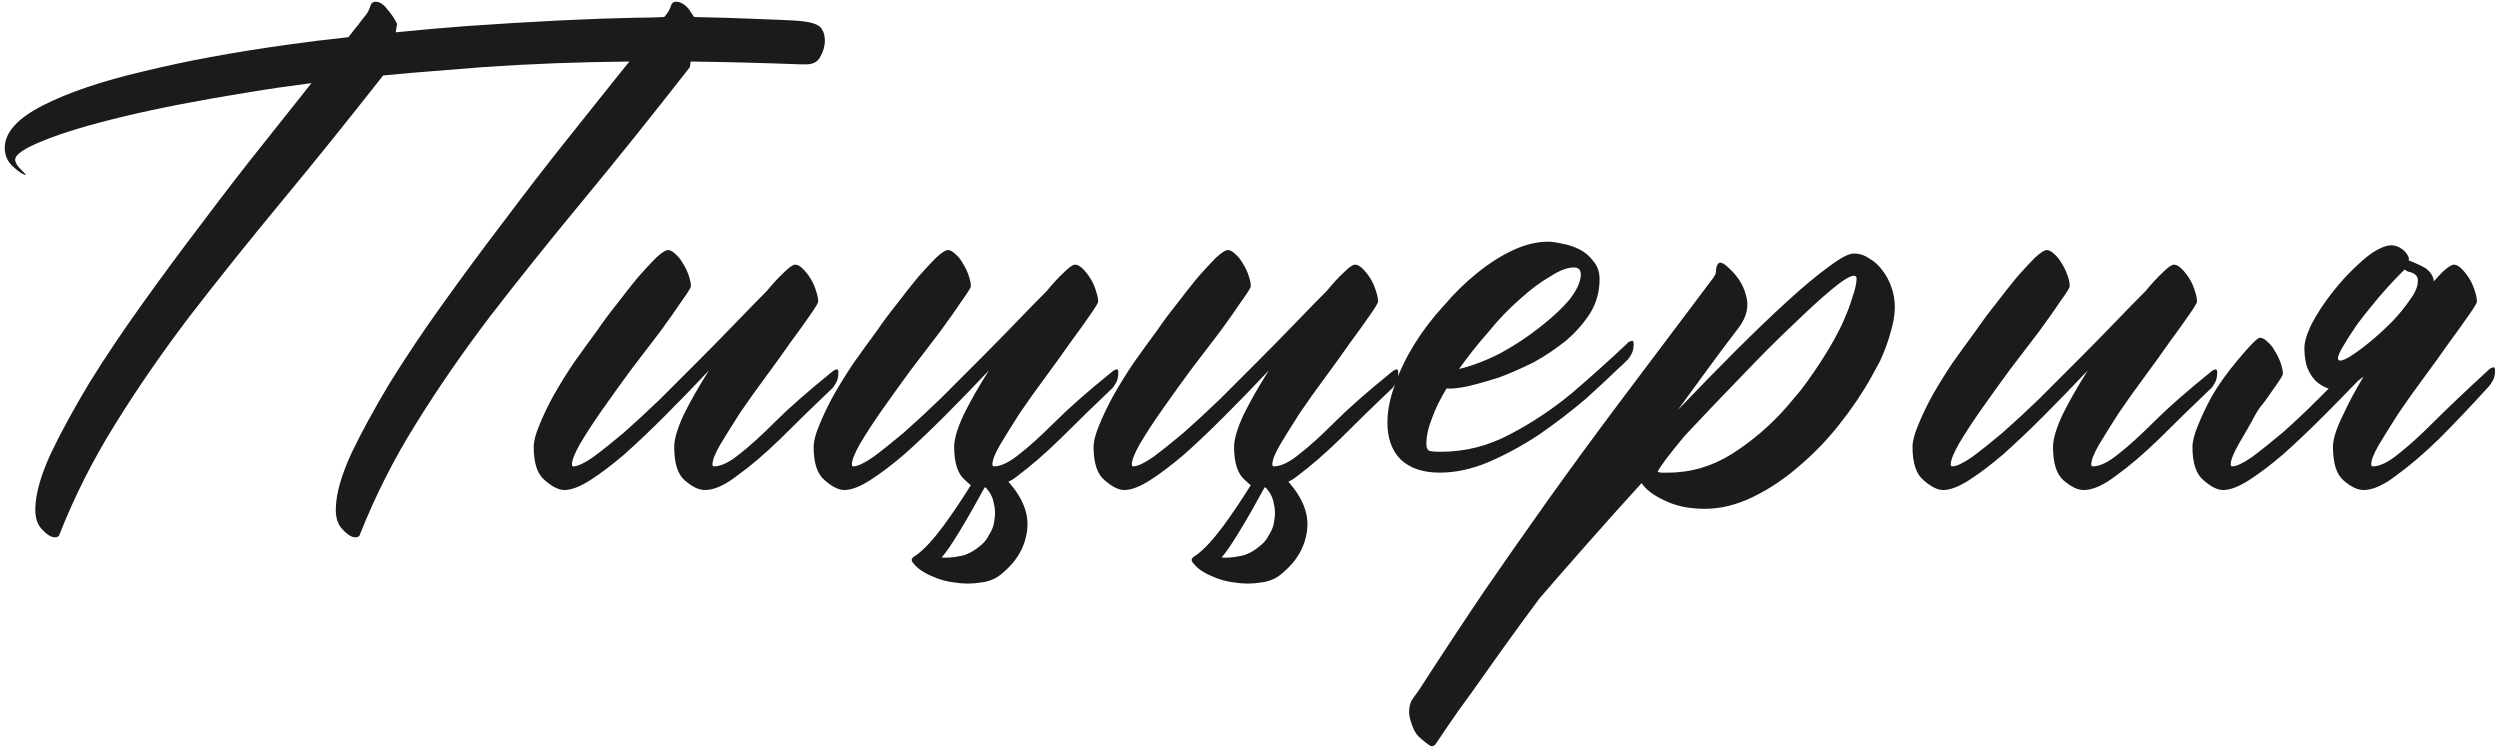 <?xml version="1.0" encoding="UTF-8"?> <svg xmlns="http://www.w3.org/2000/svg" width="402" height="121" viewBox="0 0 402 121" fill="none"><path d="M50.09 13.363C46.585 13.81 43.267 14.295 40.135 14.817C32.231 16.084 25.482 17.39 19.89 18.732C14.297 20.074 9.972 21.379 6.915 22.646C3.932 23.84 2.441 24.846 2.441 25.666C2.441 26.114 2.739 26.636 3.336 27.233L4.23 28.127C3.783 28.127 3.112 27.717 2.217 26.897C1.248 26.077 0.763 25.033 0.763 23.765C0.763 21.304 2.814 19.03 6.915 16.942C11.016 14.854 16.422 13.027 23.133 11.461C29.845 9.821 37.488 8.404 46.063 7.211C49.195 6.764 52.513 6.353 56.018 5.981L57.248 4.415C57.472 4.191 57.733 3.855 58.031 3.408C58.33 3.035 58.628 2.662 58.926 2.289C59.224 1.842 59.448 1.357 59.597 0.835C59.746 0.463 60.007 0.276 60.38 0.276C61.051 0.276 61.685 0.686 62.282 1.506C62.953 2.252 63.475 3.035 63.848 3.855L63.624 5.198C67.278 4.825 71.081 4.489 75.033 4.191C85.696 3.445 94.756 2.998 102.213 2.849C103.779 2.849 105.307 2.811 106.799 2.737C106.948 2.588 107.097 2.401 107.246 2.178C107.544 1.805 107.768 1.357 107.917 0.835C108.066 0.463 108.327 0.276 108.7 0.276C109.371 0.276 110.042 0.649 110.714 1.395C111.012 1.842 111.31 2.289 111.608 2.737C115.411 2.811 118.991 2.923 122.346 3.072C124.509 3.147 126.261 3.222 127.603 3.296C128.946 3.371 129.989 3.52 130.735 3.744C131.481 3.967 131.966 4.303 132.189 4.75C132.487 5.198 132.637 5.794 132.637 6.54C132.637 7.435 132.376 8.329 131.854 9.224C131.406 10.044 130.549 10.417 129.281 10.343H128.61C122.644 10.119 116.791 9.97 111.049 9.895L110.937 10.79C104.823 18.62 99.081 25.778 93.712 32.266C88.343 38.753 83.384 44.942 78.836 50.833C74.362 56.724 70.372 62.503 66.868 68.17C63.363 73.763 60.38 79.654 57.919 85.843C57.845 86.216 57.584 86.402 57.136 86.402C56.54 86.402 55.831 85.955 55.011 85.06C54.266 84.24 53.93 83.084 54.005 81.593C54.079 79.281 54.899 76.41 56.465 72.98C58.106 69.55 60.156 65.784 62.617 61.683C65.153 57.582 68.023 53.294 71.23 48.82C74.436 44.346 77.717 39.909 81.073 35.51C84.428 31.035 87.709 26.785 90.916 22.758C94.197 18.657 97.142 14.966 99.752 11.685L101.206 9.895C93.004 9.97 85.174 10.268 77.717 10.79L66.532 11.685C64.817 11.834 63.176 11.983 61.611 12.132C55.869 19.44 50.463 26.151 45.392 32.266C40.023 38.753 35.064 44.942 30.516 50.833C26.041 56.724 22.052 62.503 18.547 68.17C15.043 73.763 12.06 79.654 9.599 85.843C9.525 86.216 9.264 86.402 8.816 86.402C8.22 86.402 7.511 85.955 6.691 85.06C5.945 84.24 5.61 83.084 5.684 81.593C5.759 79.281 6.579 76.41 8.145 72.98C9.786 69.55 11.836 65.784 14.297 61.683C16.832 57.582 19.703 53.294 22.91 48.82C26.116 44.346 29.397 39.909 32.753 35.51C36.108 31.035 39.426 26.748 42.708 22.646C45.392 19.291 47.853 16.196 50.09 13.363ZM133.804 59.781C133.953 59.632 134.14 59.52 134.364 59.446C134.662 59.297 134.811 59.446 134.811 59.893C134.811 60.639 134.662 61.236 134.364 61.683C134.14 62.056 133.991 62.279 133.916 62.354C130.859 65.262 128.063 67.984 125.527 70.519C122.992 72.98 120.68 74.956 118.592 76.447C116.579 78.013 114.827 78.796 113.335 78.796C112.366 78.796 111.285 78.274 110.092 77.23C108.973 76.261 108.414 74.471 108.414 71.862C108.414 70.594 108.936 68.841 109.98 66.604C111.098 64.367 112.441 62.019 114.007 59.558C111.546 62.168 109.16 64.628 106.848 66.94C104.536 69.252 102.374 71.302 100.361 73.092C98.347 74.807 96.52 76.186 94.88 77.23C93.239 78.274 91.86 78.796 90.741 78.796C89.847 78.796 88.802 78.274 87.609 77.23C86.416 76.261 85.82 74.471 85.82 71.862C85.82 70.967 86.118 69.811 86.715 68.394C87.311 66.903 88.057 65.337 88.952 63.696C89.921 61.981 91.002 60.229 92.195 58.439C93.463 56.65 94.731 54.897 95.998 53.182C96.968 51.765 98.049 50.311 99.242 48.82C100.435 47.254 101.554 45.837 102.598 44.57C103.716 43.302 104.686 42.258 105.506 41.438C106.401 40.617 107.034 40.207 107.407 40.207C107.78 40.207 108.19 40.431 108.638 40.878C109.085 41.251 109.495 41.773 109.868 42.444C110.241 43.041 110.539 43.675 110.763 44.346C110.987 45.017 111.098 45.576 111.098 46.024C111.098 46.247 110.614 47.03 109.644 48.373C108.749 49.715 107.594 51.355 106.177 53.294C104.76 55.158 103.194 57.209 101.479 59.446C99.839 61.683 98.31 63.808 96.893 65.822C95.476 67.835 94.283 69.662 93.314 71.302C92.419 72.868 91.972 73.987 91.972 74.658C91.972 74.882 92.046 74.993 92.195 74.993C92.867 74.993 93.91 74.509 95.327 73.539C96.744 72.495 98.385 71.19 100.249 69.624C102.113 67.984 104.089 66.157 106.177 64.144C108.265 62.056 110.353 59.968 112.441 57.88C114.529 55.792 116.505 53.779 118.369 51.84C120.233 49.901 121.873 48.223 123.29 46.807C124.334 45.539 125.266 44.532 126.087 43.787C126.907 42.966 127.503 42.556 127.876 42.556C128.249 42.556 128.659 42.78 129.107 43.227C129.554 43.675 129.964 44.197 130.337 44.793C130.71 45.39 131.008 46.061 131.232 46.807C131.455 47.478 131.567 48.037 131.567 48.484C131.567 48.708 131.12 49.454 130.225 50.721C129.405 51.914 128.361 53.369 127.093 55.084C125.9 56.799 124.558 58.663 123.067 60.676C121.575 62.69 120.196 64.628 118.928 66.493C117.735 68.357 116.691 70.035 115.796 71.526C114.976 72.943 114.566 73.987 114.566 74.658C114.566 74.882 114.64 74.993 114.789 74.993C115.908 74.993 117.25 74.359 118.816 73.092C120.457 71.824 122.395 70.072 124.632 67.835C126.87 65.598 129.927 62.913 133.804 59.781ZM158.349 78.349C156.932 80.959 155.59 83.308 154.323 85.396C153.055 87.484 152.085 88.9 151.414 89.646C152.309 89.721 153.279 89.646 154.323 89.422C155.441 89.273 156.634 88.639 157.902 87.521C158.349 87.148 158.759 86.589 159.132 85.843C159.58 85.172 159.841 84.389 159.915 83.494C160.064 82.674 160.027 81.816 159.803 80.921C159.654 80.027 159.244 79.206 158.573 78.461L158.349 78.349ZM156.112 78.013C155.814 77.79 155.516 77.529 155.217 77.23C154.024 76.261 153.428 74.471 153.428 71.862C153.428 70.594 153.95 68.841 154.994 66.604C156.112 64.367 157.454 62.019 159.02 59.558C156.56 62.168 154.173 64.628 151.862 66.94C149.55 69.252 147.388 71.302 145.374 73.092C143.361 74.807 141.534 76.186 139.894 77.23C138.253 78.274 136.874 78.796 135.755 78.796C134.86 78.796 133.816 78.274 132.623 77.23C131.43 76.261 130.834 74.471 130.834 71.862C130.834 70.967 131.132 69.811 131.728 68.394C132.325 66.903 133.071 65.337 133.965 63.696C134.935 61.981 136.016 60.229 137.209 58.439C138.477 56.65 139.744 54.897 141.012 53.182C141.981 51.765 143.063 50.311 144.256 48.82C145.449 47.254 146.567 45.837 147.611 44.57C148.73 43.302 149.699 42.258 150.52 41.438C151.414 40.617 152.048 40.207 152.421 40.207C152.794 40.207 153.204 40.431 153.651 40.878C154.099 41.251 154.509 41.773 154.882 42.444C155.255 43.041 155.553 43.675 155.777 44.346C156 45.017 156.112 45.576 156.112 46.024C156.112 46.247 155.627 47.03 154.658 48.373C153.763 49.715 152.607 51.355 151.191 53.294C149.774 55.158 148.208 57.209 146.493 59.446C144.852 61.683 143.324 63.808 141.907 65.822C140.49 67.835 139.297 69.662 138.328 71.302C137.433 72.868 136.985 73.987 136.985 74.658C136.985 74.882 137.06 74.993 137.209 74.993C137.88 74.993 138.924 74.509 140.341 73.539C141.758 72.495 143.398 71.19 145.262 69.624C147.127 67.984 149.103 66.157 151.191 64.144C153.279 62.056 155.366 59.968 157.454 57.88C159.542 55.792 161.518 53.779 163.383 51.84C165.247 49.901 166.887 48.223 168.304 46.807C169.348 45.539 170.28 44.532 171.1 43.787C171.921 42.966 172.517 42.556 172.89 42.556C173.263 42.556 173.673 42.78 174.12 43.227C174.568 43.675 174.978 44.197 175.351 44.793C175.724 45.39 176.022 46.061 176.246 46.807C176.469 47.478 176.581 48.037 176.581 48.484C176.581 48.708 176.134 49.454 175.239 50.721C174.419 51.914 173.375 53.369 172.107 55.084C170.914 56.799 169.572 58.663 168.08 60.676C166.589 62.69 165.209 64.628 163.942 66.493C162.749 68.357 161.705 70.035 160.81 71.526C159.99 72.943 159.58 73.987 159.58 74.658C159.58 74.882 159.654 74.993 159.803 74.993C160.922 74.993 162.264 74.359 163.83 73.092C165.47 71.824 167.409 70.072 169.646 67.835C171.883 65.598 174.941 62.913 178.818 59.781C178.967 59.632 179.154 59.52 179.377 59.446C179.676 59.297 179.825 59.446 179.825 59.893C179.825 60.639 179.676 61.236 179.377 61.683C179.154 62.056 179.005 62.279 178.93 62.354C175.873 65.262 173.076 67.984 170.541 70.519C168.006 72.98 165.731 74.956 163.718 76.447C163.196 76.895 162.674 77.23 162.152 77.454C164.464 80.064 165.47 82.637 165.172 85.172C164.874 87.856 163.569 90.168 161.257 92.107C160.288 93.001 159.095 93.523 157.678 93.673C156.336 93.896 154.956 93.896 153.54 93.673C152.197 93.523 150.892 93.151 149.625 92.554C148.432 92.032 147.537 91.398 146.94 90.653C146.493 90.205 146.493 89.832 146.94 89.534C147.015 89.46 147.052 89.422 147.052 89.422C147.127 89.422 147.201 89.385 147.276 89.31C148.543 88.416 150.035 86.812 151.75 84.501C153.167 82.562 154.621 80.4 156.112 78.013ZM203.363 78.349C201.946 80.959 200.604 83.308 199.336 85.396C198.069 87.484 197.099 88.9 196.428 89.646C197.323 89.721 198.292 89.646 199.336 89.422C200.455 89.273 201.648 88.639 202.916 87.521C203.363 87.148 203.773 86.589 204.146 85.843C204.593 85.172 204.854 84.389 204.929 83.494C205.078 82.674 205.041 81.816 204.817 80.921C204.668 80.027 204.258 79.206 203.587 78.461L203.363 78.349ZM201.126 78.013C200.828 77.79 200.529 77.529 200.231 77.23C199.038 76.261 198.441 74.471 198.441 71.862C198.441 70.594 198.963 68.841 200.007 66.604C201.126 64.367 202.468 62.019 204.034 59.558C201.573 62.168 199.187 64.628 196.876 66.94C194.564 69.252 192.401 71.302 190.388 73.092C188.375 74.807 186.548 76.186 184.907 77.23C183.267 78.274 181.887 78.796 180.769 78.796C179.874 78.796 178.83 78.274 177.637 77.23C176.444 76.261 175.847 74.471 175.847 71.862C175.847 70.967 176.146 69.811 176.742 68.394C177.339 66.903 178.084 65.337 178.979 63.696C179.949 61.981 181.03 60.229 182.223 58.439C183.491 56.65 184.758 54.897 186.026 53.182C186.995 51.765 188.077 50.311 189.27 48.82C190.463 47.254 191.581 45.837 192.625 44.57C193.744 43.302 194.713 42.258 195.533 41.438C196.428 40.617 197.062 40.207 197.435 40.207C197.808 40.207 198.218 40.431 198.665 40.878C199.113 41.251 199.523 41.773 199.896 42.444C200.268 43.041 200.567 43.675 200.79 44.346C201.014 45.017 201.126 45.576 201.126 46.024C201.126 46.247 200.641 47.03 199.672 48.373C198.777 49.715 197.621 51.355 196.204 53.294C194.788 55.158 193.222 57.209 191.507 59.446C189.866 61.683 188.337 63.808 186.921 65.822C185.504 67.835 184.311 69.662 183.341 71.302C182.447 72.868 181.999 73.987 181.999 74.658C181.999 74.882 182.074 74.993 182.223 74.993C182.894 74.993 183.938 74.509 185.355 73.539C186.772 72.495 188.412 71.19 190.276 69.624C192.14 67.984 194.117 66.157 196.204 64.144C198.292 62.056 200.38 59.968 202.468 57.88C204.556 55.792 206.532 53.779 208.396 51.84C210.261 49.901 211.901 48.223 213.318 46.807C214.362 45.539 215.294 44.532 216.114 43.787C216.934 42.966 217.531 42.556 217.904 42.556C218.277 42.556 218.687 42.78 219.134 43.227C219.582 43.675 219.992 44.197 220.364 44.793C220.737 45.39 221.036 46.061 221.259 46.807C221.483 47.478 221.595 48.037 221.595 48.484C221.595 48.708 221.147 49.454 220.253 50.721C219.432 51.914 218.388 53.369 217.121 55.084C215.928 56.799 214.585 58.663 213.094 60.676C211.603 62.69 210.223 64.628 208.956 66.493C207.762 68.357 206.719 70.035 205.824 71.526C205.003 72.943 204.593 73.987 204.593 74.658C204.593 74.882 204.668 74.993 204.817 74.993C205.936 74.993 207.278 74.359 208.844 73.092C210.484 71.824 212.423 70.072 214.66 67.835C216.897 65.598 219.954 62.913 223.832 59.781C223.981 59.632 224.167 59.52 224.391 59.446C224.689 59.297 224.839 59.446 224.839 59.893C224.839 60.639 224.689 61.236 224.391 61.683C224.167 62.056 224.018 62.279 223.944 62.354C220.886 65.262 218.09 67.984 215.555 70.519C213.02 72.98 210.745 74.956 208.732 76.447C208.21 76.895 207.688 77.23 207.166 77.454C209.478 80.064 210.484 82.637 210.186 85.172C209.888 87.856 208.583 90.168 206.271 92.107C205.302 93.001 204.109 93.523 202.692 93.673C201.35 93.896 199.97 93.896 198.553 93.673C197.211 93.523 195.906 93.151 194.638 92.554C193.445 92.032 192.551 91.398 191.954 90.653C191.507 90.205 191.507 89.832 191.954 89.534C192.029 89.46 192.066 89.422 192.066 89.422C192.14 89.422 192.215 89.385 192.29 89.31C193.557 88.416 195.049 86.812 196.764 84.501C198.18 82.562 199.635 80.4 201.126 78.013ZM261.687 55.196C261.762 55.046 261.948 54.934 262.246 54.86C262.545 54.711 262.694 54.86 262.694 55.307C262.694 56.053 262.545 56.65 262.246 57.097C262.023 57.47 261.874 57.694 261.799 57.768C261.202 58.365 260.494 59.036 259.674 59.781C258.928 60.527 257.362 61.981 254.976 64.144C252.515 66.232 249.98 68.17 247.37 69.96C244.76 71.675 242.076 73.129 239.317 74.322C236.632 75.441 234.022 76 231.487 76C228.803 76 226.715 75.292 225.223 73.875C223.807 72.458 223.098 70.482 223.098 67.947C223.098 66.008 223.508 63.957 224.329 61.795C225.074 59.632 226.118 57.47 227.46 55.307C228.803 53.145 230.369 51.094 232.158 49.156C233.873 47.142 235.663 45.39 237.527 43.898C239.466 42.333 241.405 41.102 243.343 40.207C245.282 39.312 247.146 38.865 248.936 38.865C249.533 38.865 250.316 38.977 251.285 39.201C252.18 39.35 253.075 39.648 253.969 40.096C254.864 40.543 255.61 41.177 256.206 41.997C256.878 42.743 257.213 43.712 257.213 44.905C257.213 46.844 256.728 48.633 255.759 50.274C254.715 51.914 253.41 53.406 251.844 54.748C250.278 56.016 248.563 57.172 246.699 58.215C244.76 59.185 242.896 60.005 241.106 60.676C239.242 61.273 237.527 61.758 235.961 62.13C234.47 62.429 233.351 62.541 232.606 62.466C231.562 64.181 230.779 65.784 230.257 67.275C229.66 68.767 229.362 70.146 229.362 71.414C229.362 71.862 229.474 72.197 229.697 72.421C229.921 72.57 230.592 72.644 231.711 72.644C235.588 72.644 239.279 71.712 242.784 69.848C246.363 67.984 249.719 65.747 252.851 63.137C255.983 60.453 258.928 57.805 261.687 55.196ZM254.193 44.122C254.193 43.377 253.82 43.004 253.075 43.004C252.031 43.004 250.763 43.488 249.272 44.458C247.706 45.352 246.065 46.583 244.35 48.149C242.635 49.64 240.957 51.392 239.317 53.406C237.602 55.345 236.036 57.321 234.619 59.334C236.781 58.812 239.018 57.955 241.33 56.761C243.642 55.494 245.73 54.114 247.594 52.623C249.533 51.132 251.136 49.64 252.403 48.149C253.597 46.583 254.193 45.241 254.193 44.122ZM300.885 60.676C299.468 63.212 297.753 65.747 295.739 68.282C293.801 70.743 291.638 72.98 289.252 74.993C286.94 77.007 284.48 78.647 281.87 79.915C279.26 81.183 276.687 81.816 274.152 81.816C271.617 81.816 269.454 81.369 267.665 80.474C265.875 79.654 264.645 78.722 263.973 77.678C260.916 81.033 258.008 84.277 255.249 87.409C252.415 90.615 249.843 93.561 247.531 96.245C245.369 99.153 243.355 101.912 241.491 104.522C239.627 107.132 237.986 109.444 236.57 111.457C235.078 113.47 233.885 115.148 232.99 116.49C232.021 117.907 231.387 118.839 231.089 119.287C230.716 119.958 230.306 120.144 229.858 119.846C229.411 119.548 228.852 119.1 228.181 118.504C227.584 117.907 227.137 117.05 226.838 115.931C226.466 114.813 226.503 113.731 226.95 112.687C227.249 112.24 227.621 111.718 228.069 111.122C231.872 105.231 235.414 99.862 238.695 95.015C241.976 90.243 245.369 85.396 248.873 80.474C252.378 75.553 256.256 70.258 260.506 64.591C264.756 58.924 269.752 52.287 275.494 44.681C275.643 44.458 275.755 44.271 275.83 44.122C275.904 43.898 275.942 43.637 275.942 43.339C276.091 42.146 276.613 41.922 277.507 42.668C279.223 44.085 280.304 45.688 280.751 47.478C281.273 49.193 280.9 50.908 279.633 52.623C278.141 54.562 276.575 56.65 274.935 58.887C273.294 61.124 271.579 63.473 269.79 65.933C272.922 62.652 275.979 59.52 278.962 56.538C282.019 53.48 284.815 50.796 287.35 48.484C289.96 46.098 292.197 44.234 294.062 42.892C295.926 41.475 297.268 40.767 298.088 40.767C298.983 40.767 299.803 41.028 300.549 41.55C301.369 41.997 302.078 42.631 302.674 43.451C303.271 44.197 303.755 45.092 304.128 46.136C304.501 47.179 304.688 48.261 304.688 49.379C304.688 50.572 304.464 51.914 304.016 53.406C303.644 54.823 303.084 56.351 302.339 57.992L300.885 60.676ZM270.908 70.072C268.298 73.204 266.844 75.142 266.546 75.888C266.621 75.888 266.807 75.925 267.105 76C267.404 76 267.776 76 268.224 76C271.878 76 275.308 74.993 278.514 72.98C281.795 70.892 284.741 68.357 287.35 65.374L289.699 62.578C291.042 60.788 292.272 58.998 293.39 57.209C294.509 55.419 295.441 53.741 296.187 52.175C296.932 50.535 297.492 49.081 297.865 47.813C298.312 46.546 298.536 45.539 298.536 44.793C298.536 44.495 298.387 44.346 298.088 44.346C297.492 44.346 296.336 45.054 294.621 46.471C292.906 47.888 290.818 49.789 288.357 52.175C285.896 54.487 283.175 57.209 280.192 60.341C277.209 63.398 274.115 66.642 270.908 70.072ZM355.518 59.781C355.667 59.632 355.853 59.52 356.077 59.446C356.375 59.297 356.524 59.446 356.524 59.893C356.524 60.639 356.375 61.236 356.077 61.683C355.853 62.056 355.704 62.279 355.63 62.354C352.572 65.262 349.776 67.984 347.241 70.519C344.705 72.98 342.394 74.956 340.306 76.447C338.292 78.013 336.54 78.796 335.049 78.796C334.079 78.796 332.998 78.274 331.805 77.23C330.686 76.261 330.127 74.471 330.127 71.862C330.127 70.594 330.649 68.841 331.693 66.604C332.812 64.367 334.154 62.019 335.72 59.558C333.259 62.168 330.873 64.628 328.561 66.94C326.25 69.252 324.087 71.302 322.074 73.092C320.061 74.807 318.234 76.186 316.593 77.23C314.953 78.274 313.573 78.796 312.455 78.796C311.56 78.796 310.516 78.274 309.323 77.23C308.13 76.261 307.533 74.471 307.533 71.862C307.533 70.967 307.831 69.811 308.428 68.394C309.024 66.903 309.77 65.337 310.665 63.696C311.634 61.981 312.716 60.229 313.909 58.439C315.176 56.65 316.444 54.897 317.712 53.182C318.681 51.765 319.762 50.311 320.955 48.82C322.148 47.254 323.267 45.837 324.311 44.57C325.429 43.302 326.399 42.258 327.219 41.438C328.114 40.617 328.748 40.207 329.121 40.207C329.493 40.207 329.904 40.431 330.351 40.878C330.798 41.251 331.208 41.773 331.581 42.444C331.954 43.041 332.252 43.675 332.476 44.346C332.7 45.017 332.812 45.576 332.812 46.024C332.812 46.247 332.327 47.03 331.358 48.373C330.463 49.715 329.307 51.355 327.89 53.294C326.473 55.158 324.907 57.209 323.192 59.446C321.552 61.683 320.023 63.808 318.606 65.822C317.19 67.835 315.997 69.662 315.027 71.302C314.132 72.868 313.685 73.987 313.685 74.658C313.685 74.882 313.76 74.993 313.909 74.993C314.58 74.993 315.624 74.509 317.041 73.539C318.457 72.495 320.098 71.19 321.962 69.624C323.826 67.984 325.802 66.157 327.89 64.144C329.978 62.056 332.066 59.968 334.154 57.88C336.242 55.792 338.218 53.779 340.082 51.84C341.946 49.901 343.587 48.223 345.004 46.807C346.048 45.539 346.98 44.532 347.8 43.787C348.62 42.966 349.217 42.556 349.59 42.556C349.962 42.556 350.372 42.78 350.82 43.227C351.267 43.675 351.677 44.197 352.05 44.793C352.423 45.39 352.721 46.061 352.945 46.807C353.169 47.478 353.281 48.037 353.281 48.484C353.281 48.708 352.833 49.454 351.938 50.721C351.118 51.914 350.074 53.369 348.807 55.084C347.613 56.799 346.271 58.663 344.78 60.676C343.288 62.69 341.909 64.628 340.641 66.493C339.448 68.357 338.404 70.035 337.509 71.526C336.689 72.943 336.279 73.987 336.279 74.658C336.279 74.882 336.354 74.993 336.503 74.993C337.621 74.993 338.964 74.359 340.529 73.092C342.17 71.824 344.109 70.072 346.346 67.835C348.583 65.598 351.64 62.913 355.518 59.781ZM376.036 57.88C376.26 58.104 376.819 57.955 377.714 57.432C378.683 56.836 379.764 56.053 380.957 55.084C382.225 54.04 383.455 52.921 384.648 51.728C385.842 50.46 386.811 49.267 387.557 48.149C388.377 47.03 388.787 46.061 388.787 45.241C388.862 44.42 388.34 43.898 387.221 43.675C386.923 43.526 386.736 43.414 386.662 43.339L385.991 44.01C384.872 45.129 383.679 46.434 382.411 47.925C381.144 49.416 379.988 50.871 378.944 52.287C377.975 53.704 377.192 54.934 376.595 55.978C375.999 57.022 375.812 57.656 376.036 57.88ZM391.36 45.241C391.882 44.644 392.366 44.122 392.814 43.675C393.634 42.929 394.23 42.556 394.603 42.556C394.976 42.556 395.386 42.78 395.834 43.227C396.281 43.675 396.691 44.197 397.064 44.793C397.437 45.39 397.735 46.061 397.959 46.807C398.183 47.478 398.294 48.037 398.294 48.484C398.294 48.708 397.847 49.454 396.952 50.721C396.132 51.914 395.088 53.369 393.82 55.084C392.627 56.799 391.285 58.663 389.794 60.676C388.302 62.69 386.923 64.628 385.655 66.493C384.462 68.357 383.418 70.035 382.523 71.526C381.703 72.943 381.293 73.987 381.293 74.658C381.293 74.882 381.367 74.993 381.517 74.993C382.635 74.993 383.977 74.359 385.543 73.092C387.184 71.824 389.123 70.072 391.36 67.835C393.597 65.598 396.542 62.801 400.196 59.446C400.345 59.297 400.531 59.185 400.755 59.11C401.053 58.961 401.203 59.11 401.203 59.558C401.203 60.303 401.053 60.9 400.755 61.347C400.531 61.72 400.382 61.944 400.308 62.019C397.474 65.15 394.79 67.984 392.254 70.519C389.719 72.98 387.407 74.956 385.32 76.447C383.306 78.013 381.554 78.796 380.062 78.796C379.093 78.796 378.012 78.274 376.819 77.23C375.7 76.261 375.141 74.471 375.141 71.862C375.141 70.594 375.7 68.841 376.819 66.604C377.714 64.666 378.795 62.652 380.062 60.564C379.764 60.788 379.466 61.012 379.168 61.236C377.229 63.249 375.365 65.15 373.575 66.94C371.263 69.252 369.101 71.302 367.088 73.092C365.074 74.807 363.247 76.186 361.607 77.23C359.966 78.274 358.587 78.796 357.468 78.796C356.574 78.796 355.53 78.274 354.336 77.23C353.143 76.261 352.547 74.471 352.547 71.862C352.547 70.967 352.845 69.811 353.442 68.394C354.038 66.903 354.784 65.337 355.679 63.696C356.648 61.981 358.065 60.005 359.929 57.768C361.868 55.456 363.024 54.301 363.397 54.301C363.769 54.301 364.179 54.524 364.627 54.972C365.074 55.345 365.484 55.867 365.857 56.538C366.23 57.134 366.528 57.768 366.752 58.439C366.976 59.11 367.088 59.67 367.088 60.117C367.088 60.341 366.603 61.124 365.634 62.466C364.739 63.808 364.03 64.778 363.508 65.374C363.061 65.971 362.614 66.716 362.166 67.611C361.719 68.431 361.01 69.662 360.041 71.302C359.146 72.868 358.699 73.987 358.699 74.658C358.699 74.882 358.773 74.993 358.922 74.993C359.594 74.993 360.637 74.509 362.054 73.539C363.471 72.495 365.112 71.19 366.976 69.624C368.84 67.984 370.816 66.12 372.904 64.032C373.426 63.51 373.948 62.988 374.47 62.466H374.358C373.538 62.168 372.829 61.72 372.233 61.124C371.636 60.453 371.189 59.67 370.891 58.775C370.667 57.88 370.555 57.022 370.555 56.202C370.48 55.233 370.853 53.891 371.674 52.175C372.568 50.46 373.687 48.745 375.029 47.03C376.371 45.315 377.788 43.787 379.28 42.444C380.771 41.028 382.15 40.096 383.418 39.648C384.313 39.35 385.096 39.387 385.767 39.76C386.513 40.133 387.035 40.692 387.333 41.438V41.885C387.78 42.034 388.228 42.221 388.675 42.444C389.197 42.668 389.644 42.892 390.017 43.115C390.838 43.712 391.285 44.42 391.36 45.241Z" fill="#1B1B1B"></path></svg> 